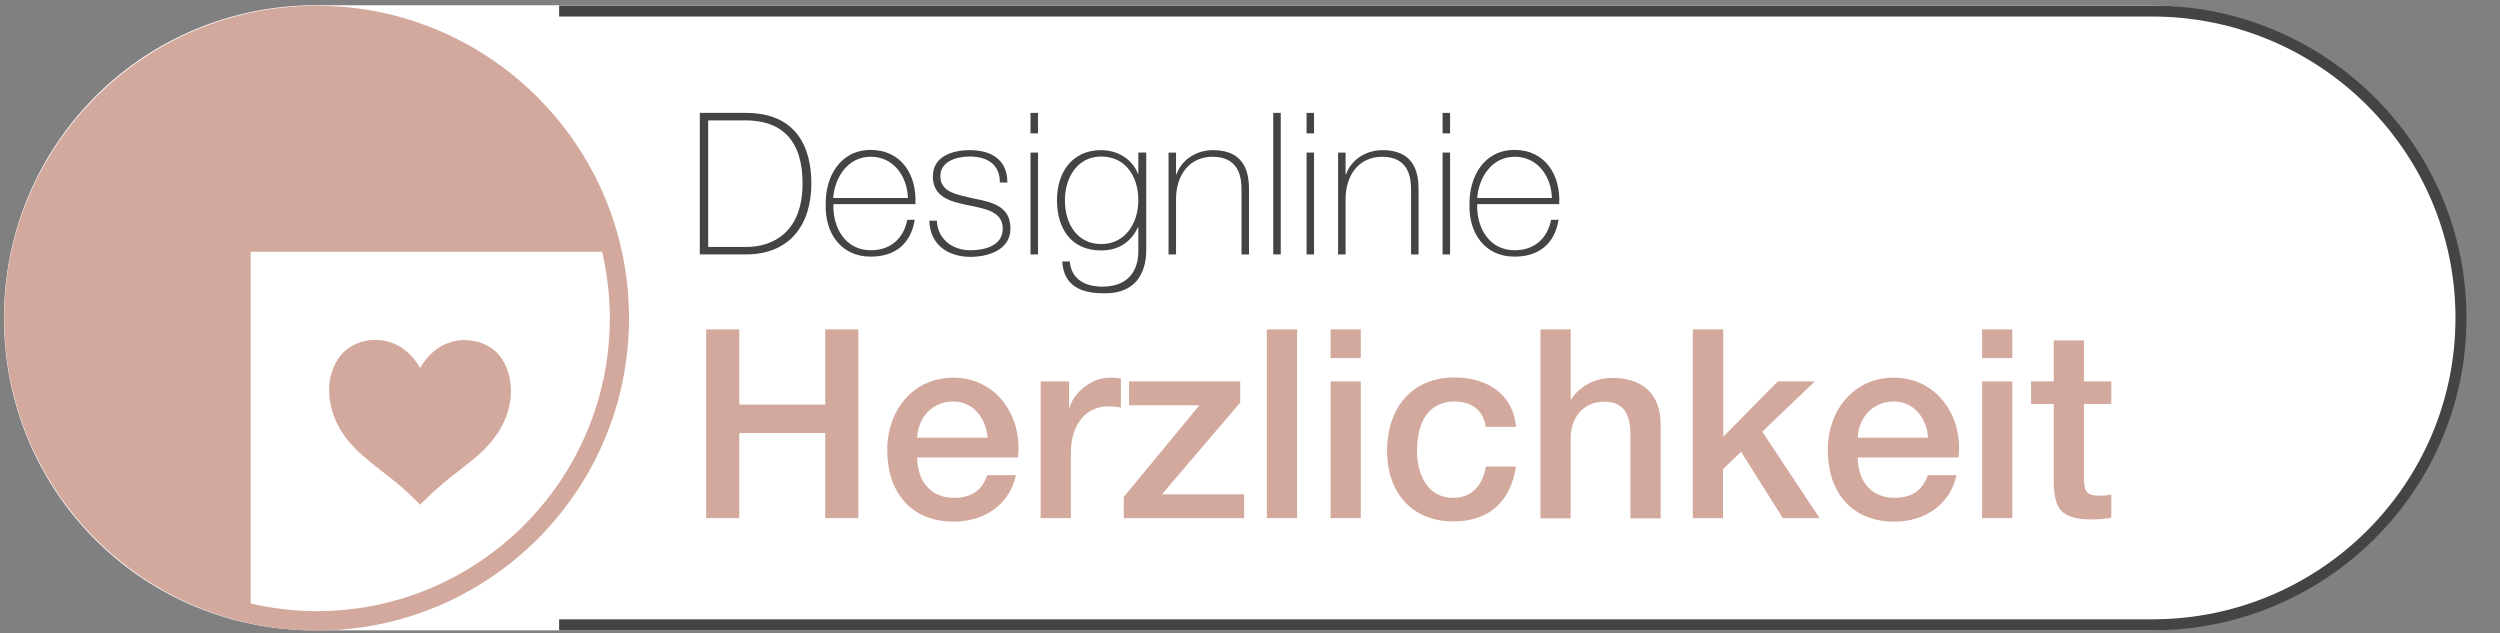 <?xml version="1.0" encoding="UTF-8"?>
<svg id="Ebene_1" data-name="Ebene 1" xmlns="http://www.w3.org/2000/svg" viewBox="0 0 113.39 28.71">
  <rect x="0" y="0" width="113.39" height="28.71" fill="#808080" stroke="none"/>
  <defs>
    <style>
      .cls-1, .cls-2 {
        fill: none;
      }

      .cls-1, .cls-3, .cls-4, .cls-5 {
        stroke-width: 0px;
      }

      .cls-2 {
        stroke: #444;
        stroke-width: .5px;
      }

      .cls-3 {
        fill: #d4a99d;
      }

      .cls-4 {
        fill: #444;
      }

      .cls-5 {
        fill: #fff;
      }
    </style>
  </defs>
  <path class="cls-5" d="M97.61.24H14C6.27.43.18,6.7.18,14.43s6.09,14,13.82,14.16h83.61c7.73-.19,14-6.46,14-14.19S105.34.4,97.61.24Z"/>
  <path class="cls-2" d="M25.36,28.34h72.26c7.73,0,14-6.23,14-13.92S105.34.5,97.61.5H25.36"/>
  <rect class="cls-1" x="-.82" y="-3.35" width="115.71" height="34.88"/>
  <g>
    <path class="cls-4" d="M31.73,5.12h2.1c2.3,0,2.97,1.57,2.97,3.2,0,1.82-.93,3.22-2.98,3.22h-2.08v-6.42ZM32.12,11.2h1.73c1.2,0,2.55-.66,2.55-2.88,0-2.62-1.68-2.86-2.63-2.86h-1.65v5.73Z"/>
    <path class="cls-4" d="M37.8,9.27c-.03,1.09.56,2.08,1.7,2.08.87,0,1.48-.51,1.65-1.38h.34c-.18,1.09-.89,1.67-2,1.67-1.34,0-2.07-1.06-2.04-2.34-.03-1.27.65-2.5,2.04-2.5s2.1,1.13,2.03,2.46h-3.73ZM41.18,8.98c-.03-.97-.64-1.87-1.69-1.87s-1.63.95-1.7,1.87h3.39Z"/>
    <path class="cls-4" d="M42.49,10c.04.85.7,1.35,1.53,1.35.6,0,1.46-.18,1.46-.98,0-1.56-3.17-.49-3.17-2.37,0-.91.89-1.19,1.67-1.19.97,0,1.71.42,1.71,1.47h-.34c0-.84-.59-1.18-1.37-1.18-.62,0-1.33.23-1.33.89,0,.75.79.84,1.54,1.02.92.17,1.64.4,1.64,1.36s-1,1.28-1.81,1.28c-1.05,0-1.84-.57-1.87-1.64h.34Z"/>
    <path class="cls-4" d="M46.74,6.05v-.93h.34v.93h-.34ZM46.74,11.54v-4.62h.34v4.62h-.34Z"/>
    <path class="cls-4" d="M51.99,6.92v4.38c0,.36,0,2.08-2,2-.98,0-1.76-.37-1.81-1.44h.34c.07.82.72,1.14,1.47,1.14,1.62,0,1.64-1.32,1.64-1.63v-1.06h-.02c-.32.68-.88,1.05-1.67,1.05-1.36,0-2-1-2-2.28s.7-2.27,2-2.27c.73,0,1.41.39,1.67,1.07h.02v-.96h.34ZM48.3,9.08c0,1.09.57,1.99,1.65,1.99s1.68-.94,1.68-1.99-.56-1.98-1.68-1.98-1.65,1-1.65,1.98Z"/>
    <path class="cls-4" d="M53,6.92h.34v.99h.02c.24-.69.93-1.1,1.65-1.1,1.63,0,1.64,1.3,1.64,1.87v2.86h-.34v-2.92c0-.47-.05-1.51-1.31-1.51-1.04,0-1.66.81-1.66,1.93v2.5h-.34v-4.62Z"/>
    <path class="cls-4" d="M58.09,5.12v6.42h-.34v-6.42h.34Z"/>
    <path class="cls-4" d="M59.26,6.05v-.93h.34v.93h-.34ZM59.26,11.54v-4.62h.34v4.62h-.34Z"/>
    <path class="cls-4" d="M60.69,6.92h.34v.99h.02c.24-.69.93-1.1,1.65-1.1,1.63,0,1.64,1.3,1.64,1.87v2.86h-.34v-2.92c0-.47-.05-1.51-1.31-1.51-1.04,0-1.66.81-1.66,1.93v2.5h-.34v-4.62Z"/>
    <path class="cls-4" d="M65.43,6.05v-.93h.34v.93h-.34ZM65.43,11.54v-4.62h.34v4.62h-.34Z"/>
    <path class="cls-4" d="M67,9.27c-.03,1.09.56,2.08,1.7,2.08.87,0,1.48-.51,1.65-1.38h.34c-.18,1.09-.89,1.67-2,1.67-1.34,0-2.07-1.06-2.04-2.34-.03-1.27.65-2.5,2.04-2.5s2.1,1.13,2.03,2.46h-3.73ZM70.39,8.98c-.03-.97-.64-1.87-1.69-1.87s-1.63.95-1.7,1.87h3.39Z"/>
    <path class="cls-3" d="M32.03,14.94h1.5v3.41h3.9v-3.41h1.5v8.56h-1.5v-3.86h-3.9v3.86h-1.5v-8.56Z"/>
    <path class="cls-3" d="M41.6,20.75c0,.97.53,1.83,1.67,1.83.8,0,1.27-.35,1.51-1.03h1.3c-.29,1.35-1.46,2.11-2.81,2.11-1.96,0-3.03-1.34-3.03-3.26,0-1.76,1.15-3.27,3-3.27,1.96,0,3.15,1.76,2.93,3.62h-4.56ZM44.79,19.85c-.06-.86-.62-1.64-1.56-1.64s-1.59.72-1.63,1.64h3.19Z"/>
    <path class="cls-3" d="M47.21,17.3h1.28v1.2h.02c.16-.66.98-1.37,1.81-1.37.32,0,.38.02.52.04v1.32c-.19-.04-.39-.06-.59-.06-.92,0-1.68.74-1.68,2.12v2.95h-1.37v-6.2Z"/>
    <path class="cls-3" d="M51.21,17.3h5.04v.96l-3.55,4.16h3.73v1.08h-5.46v-.96l3.43-4.16h-3.19v-1.08Z"/>
    <path class="cls-3" d="M57.46,14.94h1.37v8.56h-1.37v-8.56Z"/>
    <path class="cls-3" d="M60.35,14.94h1.37v1.3h-1.37v-1.3ZM60.35,17.3h1.37v6.2h-1.37v-6.2Z"/>
    <path class="cls-3" d="M67.39,19.37c-.11-.77-.65-1.16-1.42-1.16-.71,0-1.7.38-1.7,2.25,0,1.03.46,2.12,1.64,2.12.8,0,1.34-.52,1.48-1.42h1.37c-.25,1.62-1.25,2.49-2.84,2.49-1.94,0-3.01-1.38-3.01-3.2s1.02-3.33,3.06-3.33c1.44,0,2.66.72,2.79,2.24h-1.37Z"/>
    <path class="cls-3" d="M69.87,14.94h1.37v3.18h.02c.34-.56,1.04-.98,1.86-.98,1.36,0,2.2.71,2.2,2.11v4.26h-1.37v-3.9c-.04-.97-.4-1.39-1.21-1.39-.91,0-1.5.72-1.5,1.63v3.66h-1.37v-8.56Z"/>
    <path class="cls-3" d="M76.79,14.94h1.37v4.87l2.47-2.51h1.68l-2.38,2.28,2.6,3.92h-1.67l-1.89-3.01-.82.79v2.22h-1.37v-8.56Z"/>
    <path class="cls-3" d="M84.26,20.75c0,.97.53,1.83,1.67,1.83.8,0,1.27-.35,1.51-1.03h1.3c-.29,1.35-1.46,2.11-2.81,2.11-1.96,0-3.03-1.34-3.03-3.26,0-1.76,1.15-3.27,3-3.27,1.96,0,3.15,1.76,2.93,3.62h-4.56ZM87.45,19.85c-.06-.86-.62-1.64-1.56-1.64s-1.59.72-1.63,1.64h3.19Z"/>
    <path class="cls-3" d="M89.9,14.94h1.37v1.3h-1.37v-1.3ZM89.9,17.3h1.37v6.2h-1.37v-6.2Z"/>
    <path class="cls-3" d="M92.12,17.3h1.03v-1.86h1.37v1.86h1.24v1.02h-1.24v3.31c0,.56.05.85.66.85.19,0,.38,0,.58-.05v1.06c-.3.04-.59.07-.89.07-1.44,0-1.68-.55-1.72-1.58v-3.66h-1.03v-1.02Z"/>
  </g>
  <circle class="cls-3" cx="14.36" cy="14.43" r="14.17"/>
  <path class="cls-5" d="M11.36,27.37c.97.22,1.97.35,3,.35,7.34,0,13.3-5.95,13.3-13.3,0-1.03-.13-2.03-.35-3h-15.94v15.94Z"/>
  <path class="cls-3" d="M19.07,22.9s-.07-.07-.11-.11c-.2-.19-.4-.39-.61-.58-.21-.19-.43-.37-.65-.54-.26-.21-.54-.42-.8-.63-.21-.17-.42-.35-.62-.53-.17-.16-.33-.33-.48-.51-.21-.26-.39-.53-.53-.83-.11-.23-.19-.47-.25-.72-.02-.1-.04-.21-.06-.31-.03-.19-.03-.38-.03-.57,0-.17.03-.35.07-.51.07-.28.17-.55.34-.79.13-.19.29-.36.48-.49.22-.15.46-.25.72-.31.18-.04.37-.06.55-.05.25,0,.49.06.72.14.2.08.39.18.56.32.27.21.49.47.66.77,0,.01.02.03.03.04.01-.02.02-.04.03-.05.13-.23.29-.43.48-.61.21-.19.44-.35.7-.45.15-.06.31-.11.47-.13.22-.03.43-.04.65,0,.32.04.61.15.87.32.16.1.29.23.41.38.16.2.27.41.35.65.05.15.09.31.12.47.03.21.04.42.03.62,0,.16-.03.31-.06.47-.04.19-.09.38-.16.56-.13.33-.3.63-.51.92-.17.22-.35.42-.55.62-.21.2-.44.39-.67.57-.25.2-.5.39-.75.59-.21.17-.42.34-.62.52-.27.23-.52.48-.77.73,0,.01-.02.02-.03.04Z"/>
</svg>
